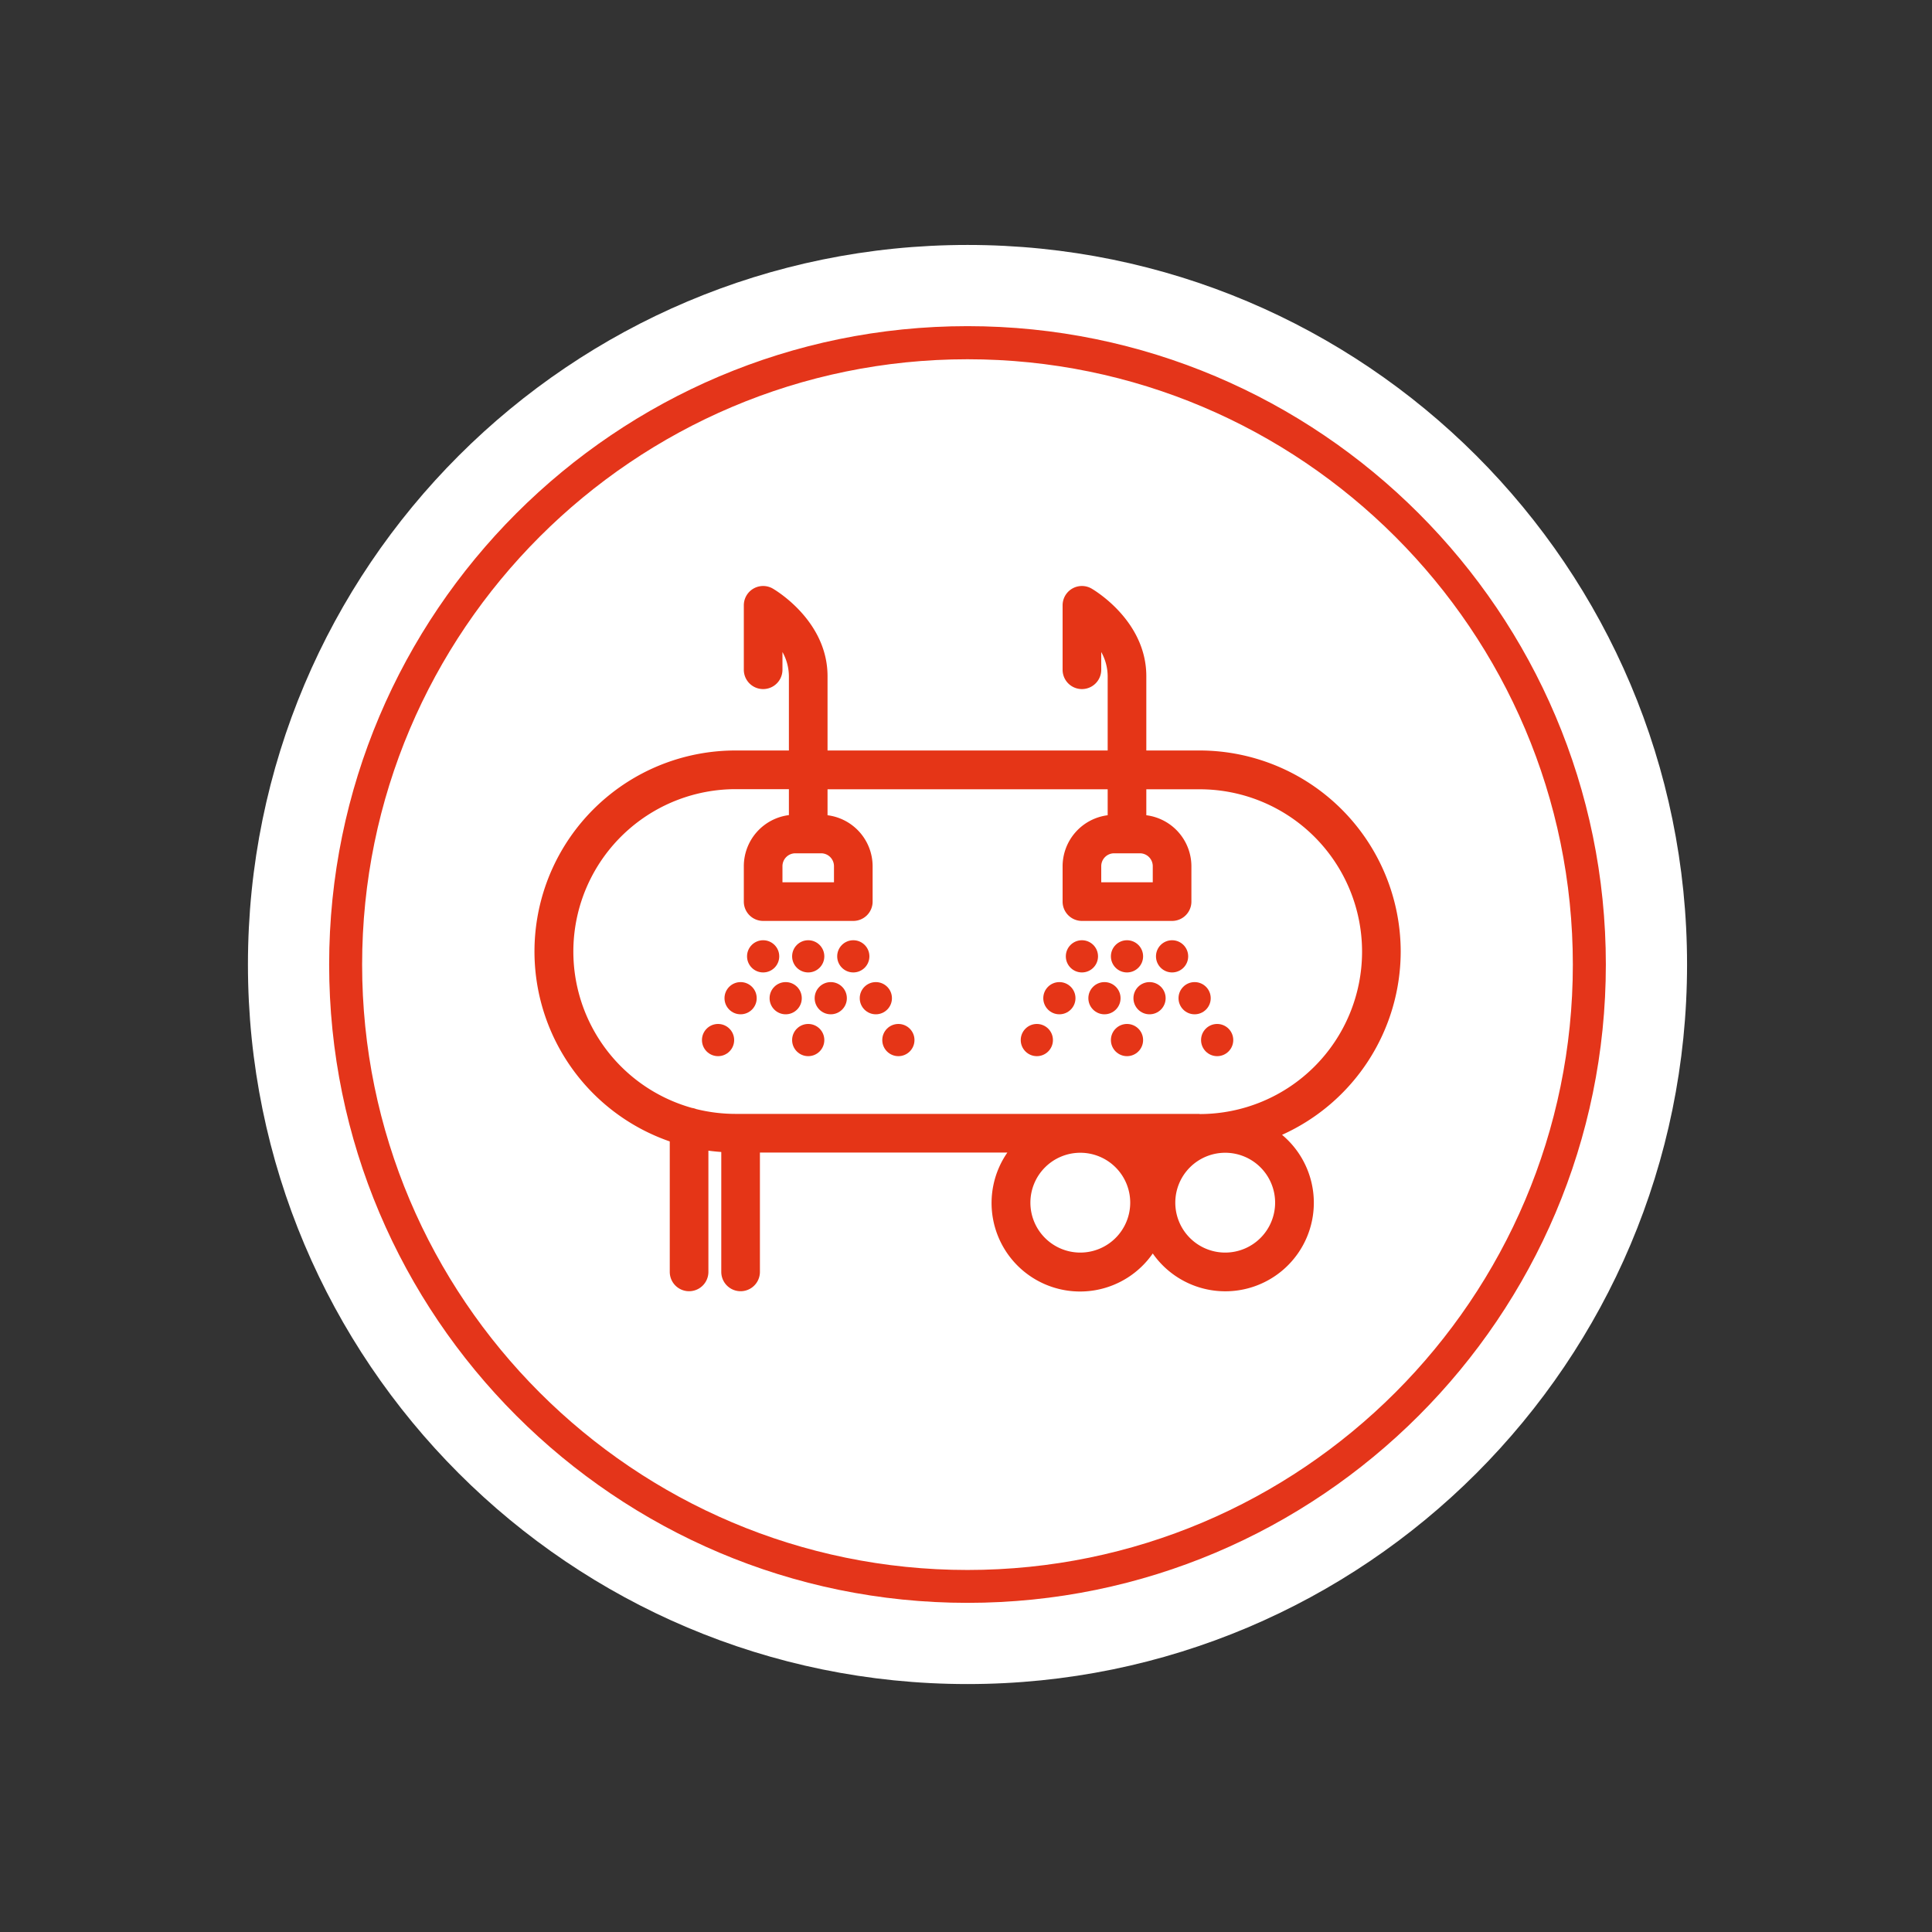 <svg xmlns="http://www.w3.org/2000/svg" viewBox="0 0 600 600"><rect x="0" y="0" width="600" height="600" fill="#333333" stroke="none"/><defs><style>.cls-1{fill:#fff;}.cls-2{fill:#e4351a;}.cls-3{fill:#e53517;}</style></defs><title>icons</title><g id="Laag_1" data-name="Laag 1"><path class="cls-1" d="M300.47,523C423.88,523,523.93,423,523.93,299.53S423.88,76.07,300.47,76.07,77,176.12,77,299.53,177.05,523,300.47,523"/><circle class="cls-1" cx="300.47" cy="299.54" r="193.1"/><path class="cls-2" d="M300.46,497.78c-109.31,0-198.24-88.93-198.24-198.24s88.93-198.25,198.24-198.25,198.25,88.93,198.25,198.25S409.78,497.78,300.46,497.78Zm0-386.21c-103.64,0-188,84.32-188,188s84.32,188,188,188,188-84.32,188-188S404.11,111.57,300.46,111.57Z"/></g><g id="Laag_2" data-name="Laag 2"><path class="cls-3" d="M435,295.5a62.51,62.51,0,0,0-62.43-62.43H356V210c0-17.28-16.33-26.81-17-27.21a6,6,0,0,0-9,5.21v20a6,6,0,0,0,12,0v-5.51a15.64,15.64,0,0,1,2,7.51v23.07H257V210c0-17.28-16.33-26.81-17-27.21a6,6,0,0,0-9,5.21v20a6,6,0,0,0,12,0v-5.51a15.64,15.64,0,0,1,2,7.51v23.07H228.43A62.42,62.42,0,0,0,208,354.48V395a6,6,0,0,0,12,0V357.35c1.32.18,2.65.31,4,.41V395a6,6,0,0,0,12,0V357.93h76.85A27.48,27.48,0,0,0,358,389.28a27.49,27.49,0,1,0,40.15-36.85A62.51,62.51,0,0,0,435,295.5ZM335.5,389A15.5,15.5,0,1,1,351,373.5,15.51,15.51,0,0,1,335.5,389Zm45,0A15.5,15.5,0,1,1,396,373.5,15.51,15.51,0,0,1,380.5,389Zm-7.93-43.07H228.43a50.8,50.8,0,0,1-12.22-1.5,5.59,5.59,0,0,0-1.29-.35,50.43,50.43,0,0,1,13.51-99H245v8.06A16,16,0,0,0,231,269V280a6,6,0,0,0,6,6h28a6,6,0,0,0,6-6V269a16,16,0,0,0-14-15.82v-8.06h87v8.06A16,16,0,0,0,330,269V280a6,6,0,0,0,6,6h28a6,6,0,0,0,6-6V269a16,16,0,0,0-14-15.82v-8.06h16.57a50.43,50.43,0,0,1,0,100.86ZM247,265h8.1A4,4,0,0,1,259,269V274H243V269A4,4,0,0,1,247,265Zm99,0h8.1A4,4,0,0,1,358,269V274H342V269A4,4,0,0,1,346,265Z"/><circle class="cls-3" cx="265" cy="297" r="5"/><circle class="cls-3" cx="237" cy="297" r="5"/><circle class="cls-3" cx="251" cy="297" r="5"/><circle class="cls-3" cx="272" cy="310" r="5"/><circle class="cls-3" cx="279" cy="323" r="5"/><circle class="cls-3" cx="251" cy="323" r="5"/><circle class="cls-3" cx="223" cy="323" r="5"/><circle class="cls-3" cx="244" cy="310" r="5"/><circle class="cls-3" cx="230" cy="310" r="5"/><circle class="cls-3" cx="258" cy="310" r="5"/><circle class="cls-3" cx="364" cy="297" r="5"/><circle class="cls-3" cx="336" cy="297" r="5"/><circle class="cls-3" cx="350" cy="297" r="5"/><circle class="cls-3" cx="371" cy="310" r="5"/><circle class="cls-3" cx="378" cy="323" r="5"/><circle class="cls-3" cx="350" cy="323" r="5"/><circle class="cls-3" cx="322" cy="323" r="5"/><circle class="cls-3" cx="343" cy="310" r="5"/><circle class="cls-3" cx="329" cy="310" r="5"/><circle class="cls-3" cx="357" cy="310" r="5"/></g></svg>